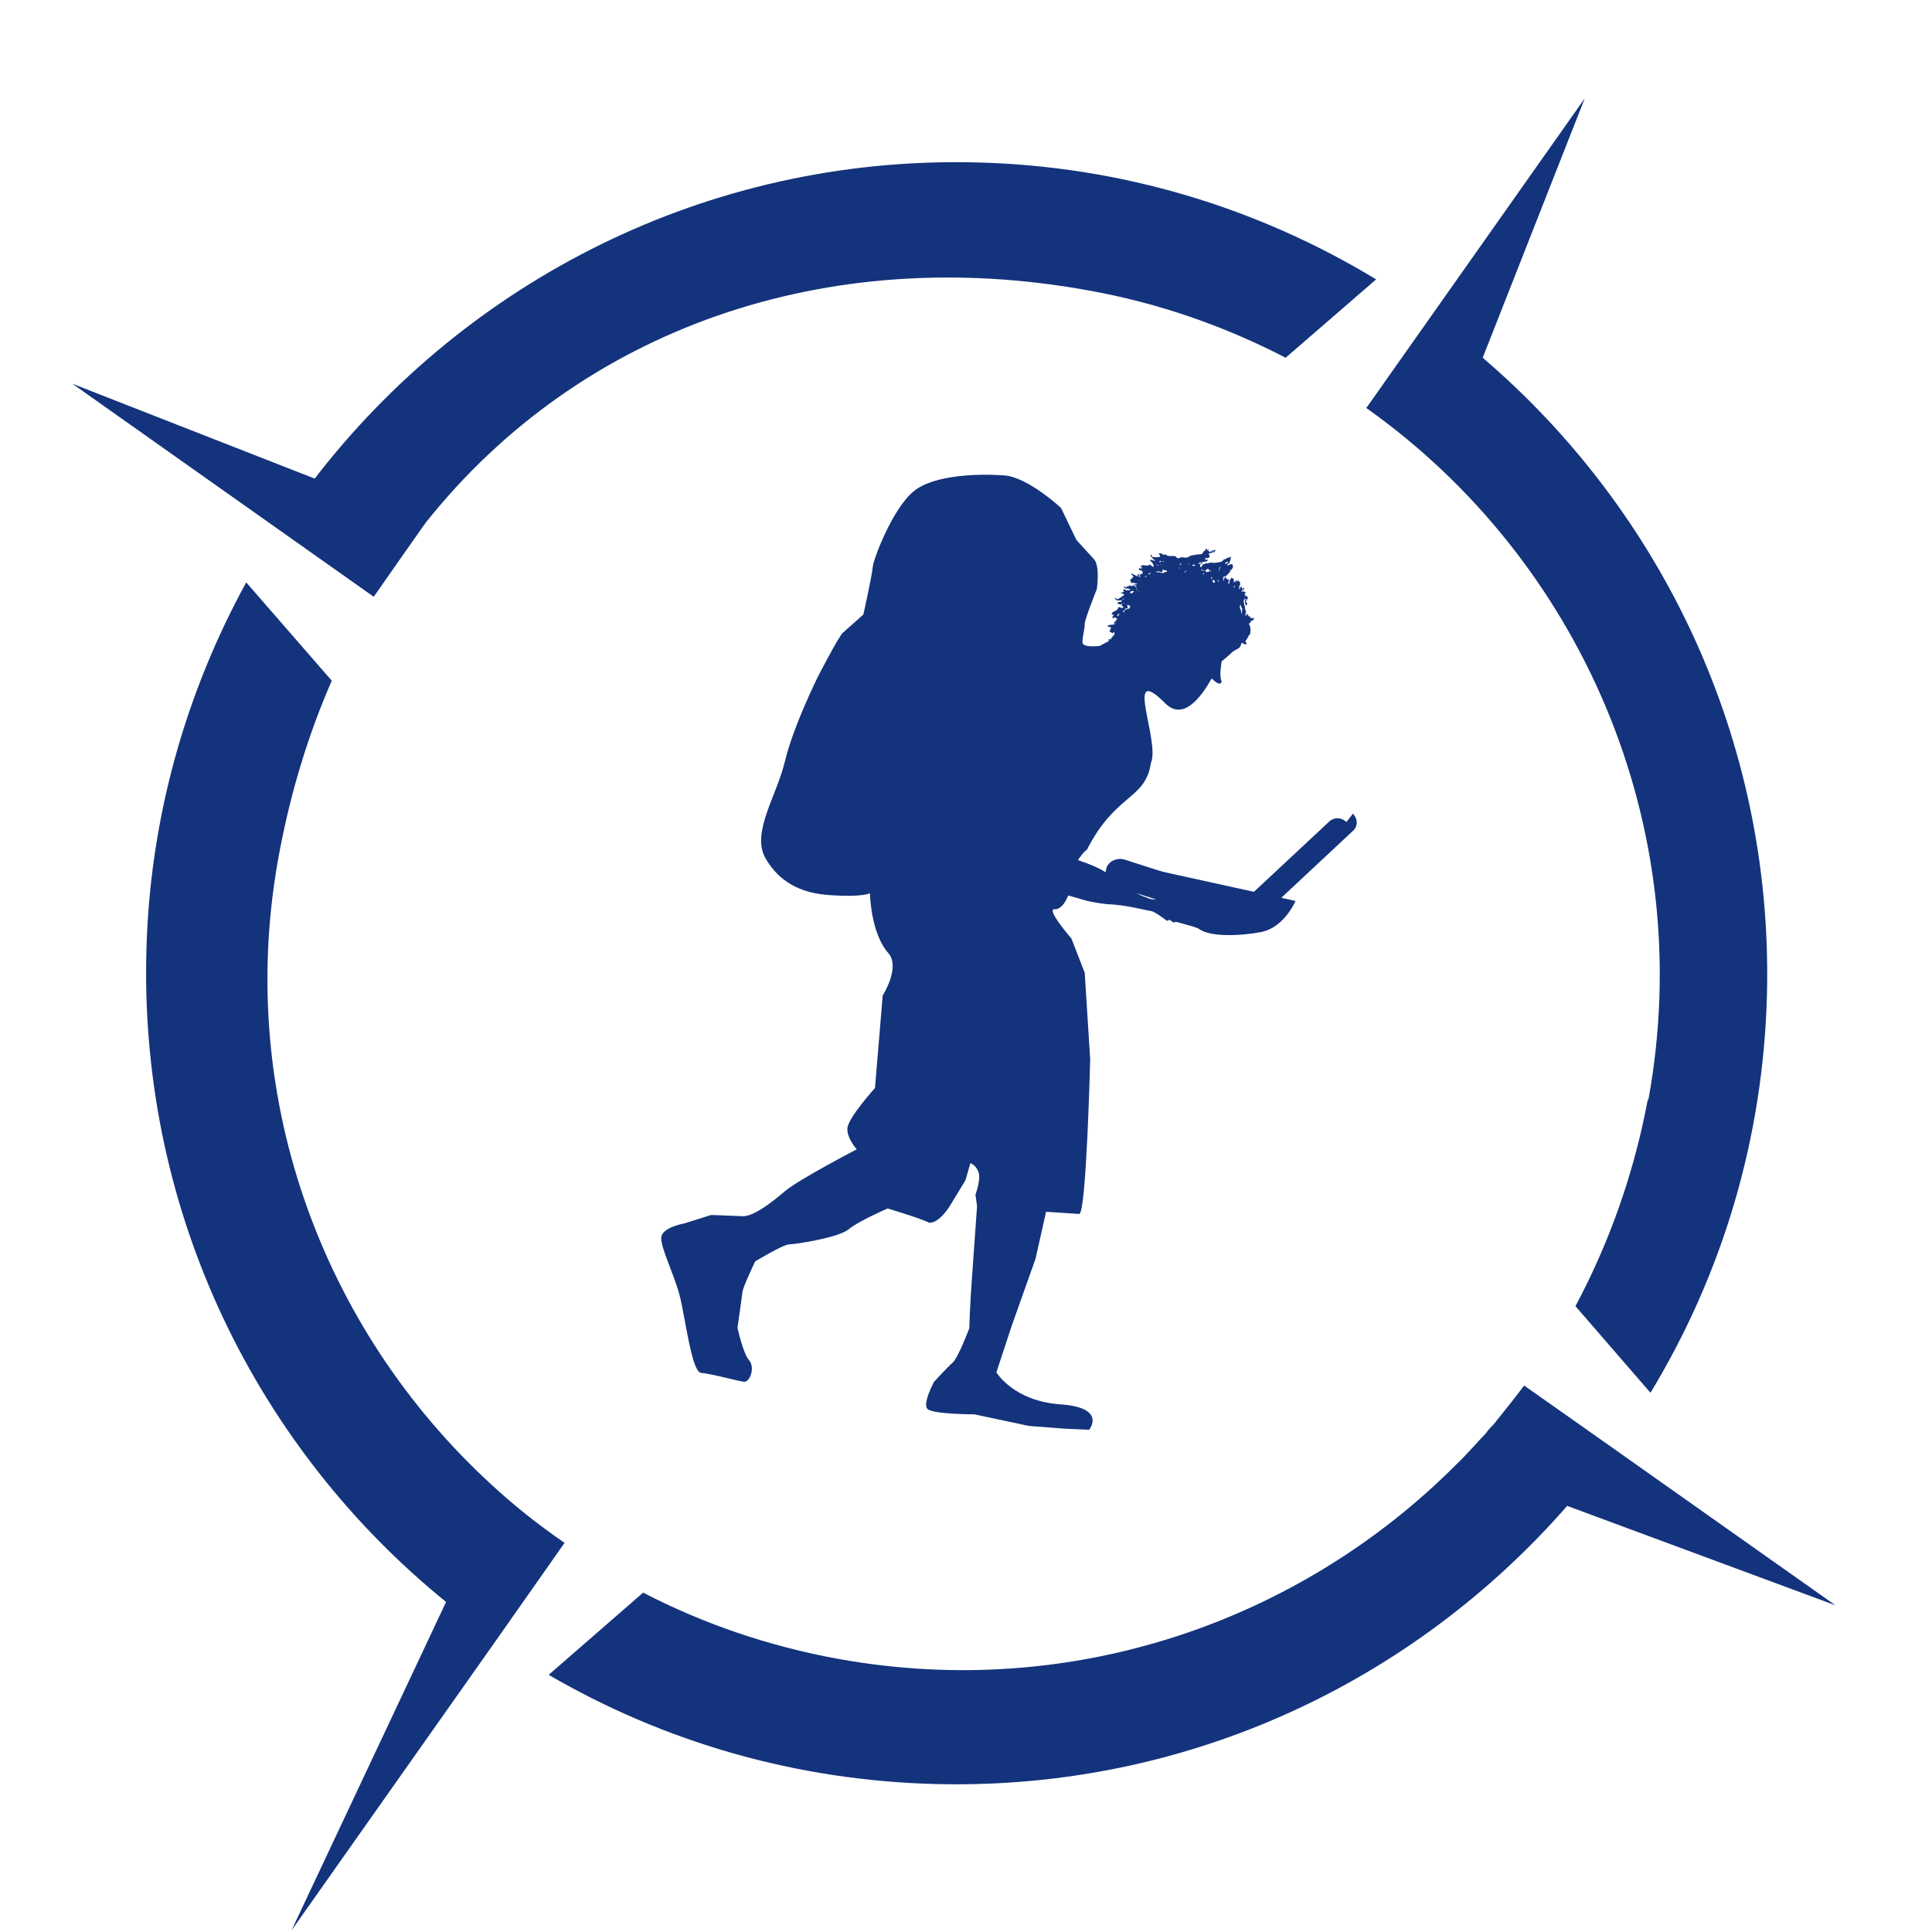 <svg width="18" height="18" viewBox="0 0 18 18" fill="none" xmlns="http://www.w3.org/2000/svg">
<path d="M15.352 10.245C15.223 10.934 14.992 11.582 14.678 12.169L15.377 12.976C16.041 11.881 16.432 10.61 16.463 9.242C16.514 6.882 15.475 4.753 13.814 3.333L14.765 0.916L12.744 3.781L12.729 3.801C14.719 5.21 15.825 7.694 15.357 10.25L15.352 10.245ZM5.261 14.375C5.02 14.21 4.793 14.03 4.582 13.835C2.998 12.385 2.17 10.178 2.608 7.916C2.716 7.35 2.88 6.825 3.091 6.342L2.294 5.426C1.728 6.46 1.389 7.638 1.363 8.898C1.311 11.325 2.407 13.506 4.156 14.925L2.716 17.985L4.624 15.28L5.256 14.38L5.266 14.37L5.261 14.375ZM3.482 5.56C3.502 5.529 3.965 4.871 3.965 4.871C5.41 3.055 7.709 2.263 10.142 2.706C10.8 2.824 11.412 3.04 11.978 3.333L12.821 2.603C11.726 1.939 10.45 1.543 9.082 1.513C6.583 1.456 4.346 2.623 2.932 4.459L0.674 3.575L3.482 5.56ZM14.719 13.274L14.2 12.909C14.123 13.012 14.04 13.115 13.958 13.218C13.943 13.233 13.932 13.254 13.917 13.269C13.891 13.295 13.865 13.321 13.845 13.352C13.752 13.449 13.665 13.552 13.567 13.645C12.112 15.105 9.988 15.851 7.807 15.455C7.159 15.337 6.547 15.126 5.992 14.838L5.112 15.604C6.182 16.227 7.416 16.592 8.738 16.622C11.073 16.674 13.176 15.661 14.601 14.03L17.1 14.956L14.719 13.274Z" fill="#13337C"/>
<path d="M12.544 7.659C12.497 7.612 12.425 7.612 12.379 7.659L11.613 8.374L10.476 8.008C10.404 7.988 10.327 8.024 10.307 8.091C10.307 8.101 10.301 8.111 10.301 8.127C10.245 8.091 10.168 8.055 10.044 8.014C10.049 8.003 10.055 7.993 10.065 7.983C10.085 7.952 10.111 7.926 10.127 7.916C10.394 7.391 10.672 7.453 10.723 7.108C10.811 6.903 10.461 6.157 10.857 6.553C11.027 6.723 11.196 6.486 11.289 6.321C11.361 6.393 11.381 6.368 11.381 6.347C11.356 6.285 11.381 6.188 11.381 6.162C11.515 6.054 11.448 6.09 11.541 6.039C11.556 6.028 11.561 6.013 11.566 5.992C11.572 5.992 11.582 5.992 11.582 5.992C11.587 6.003 11.597 6.003 11.613 6.003C11.613 5.992 11.613 5.992 11.613 5.987C11.603 5.987 11.613 5.982 11.603 5.982C11.603 5.961 11.633 5.941 11.633 5.92C11.659 5.92 11.654 5.823 11.633 5.812C11.644 5.812 11.639 5.802 11.654 5.797C11.649 5.792 11.659 5.787 11.659 5.781C11.659 5.781 11.669 5.781 11.675 5.781C11.675 5.766 11.685 5.766 11.69 5.756C11.685 5.756 11.675 5.771 11.675 5.756C11.669 5.756 11.659 5.756 11.659 5.761C11.659 5.761 11.649 5.761 11.649 5.756V5.745C11.649 5.74 11.644 5.745 11.633 5.745C11.639 5.735 11.633 5.735 11.628 5.735C11.628 5.73 11.628 5.73 11.628 5.72C11.628 5.725 11.618 5.715 11.618 5.725C11.608 5.725 11.618 5.72 11.608 5.715C11.597 5.715 11.608 5.725 11.603 5.72C11.603 5.72 11.618 5.72 11.623 5.725C11.623 5.735 11.613 5.725 11.613 5.735C11.608 5.735 11.613 5.725 11.608 5.725C11.608 5.73 11.608 5.74 11.603 5.74C11.603 5.73 11.603 5.699 11.613 5.694C11.603 5.694 11.603 5.684 11.603 5.673C11.597 5.673 11.597 5.673 11.603 5.679C11.603 5.679 11.603 5.679 11.597 5.679C11.603 5.668 11.597 5.658 11.597 5.643C11.587 5.643 11.597 5.627 11.587 5.617C11.592 5.617 11.592 5.617 11.587 5.607C11.587 5.607 11.587 5.607 11.587 5.601C11.597 5.601 11.582 5.596 11.587 5.586C11.592 5.591 11.592 5.586 11.603 5.591C11.592 5.596 11.603 5.622 11.603 5.622C11.603 5.622 11.603 5.622 11.597 5.622C11.603 5.632 11.613 5.632 11.603 5.643C11.613 5.643 11.623 5.632 11.618 5.617C11.598 5.607 11.618 5.591 11.597 5.581C11.608 5.576 11.608 5.581 11.613 5.591C11.623 5.591 11.623 5.571 11.628 5.56C11.623 5.571 11.623 5.555 11.618 5.56C11.608 5.56 11.618 5.555 11.618 5.55C11.608 5.55 11.608 5.55 11.603 5.555C11.592 5.55 11.603 5.55 11.603 5.54C11.603 5.54 11.592 5.54 11.597 5.529C11.608 5.524 11.597 5.529 11.608 5.514C11.597 5.514 11.603 5.519 11.592 5.514C11.592 5.514 11.582 5.499 11.592 5.499C11.587 5.499 11.582 5.509 11.587 5.514C11.587 5.514 11.577 5.504 11.572 5.514C11.572 5.514 11.572 5.514 11.566 5.514C11.566 5.499 11.608 5.488 11.587 5.473V5.478C11.577 5.483 11.582 5.483 11.572 5.493C11.572 5.488 11.572 5.473 11.566 5.463C11.561 5.468 11.551 5.473 11.551 5.488C11.551 5.488 11.546 5.488 11.541 5.488C11.551 5.478 11.541 5.447 11.556 5.447C11.556 5.447 11.556 5.432 11.546 5.432H11.556C11.556 5.421 11.541 5.421 11.541 5.411C11.536 5.411 11.53 5.411 11.52 5.411C11.52 5.416 11.52 5.416 11.52 5.427C11.51 5.421 11.52 5.416 11.52 5.406C11.51 5.411 11.5 5.421 11.495 5.432C11.495 5.416 11.495 5.406 11.495 5.391C11.484 5.391 11.484 5.391 11.474 5.38C11.459 5.406 11.453 5.411 11.453 5.437H11.443C11.443 5.437 11.443 5.416 11.453 5.406C11.453 5.401 11.443 5.406 11.448 5.396C11.448 5.391 11.438 5.401 11.433 5.401C11.433 5.396 11.422 5.375 11.412 5.38C11.422 5.36 11.464 5.339 11.464 5.308C11.474 5.319 11.484 5.288 11.489 5.283C11.484 5.283 11.489 5.267 11.479 5.257C11.459 5.257 11.453 5.257 11.448 5.267C11.438 5.262 11.438 5.267 11.433 5.267C11.428 5.262 11.443 5.252 11.453 5.247C11.464 5.221 11.464 5.211 11.469 5.185C11.459 5.19 11.453 5.19 11.453 5.2C11.438 5.18 11.428 5.216 11.402 5.211C11.386 5.247 11.335 5.236 11.304 5.247C11.304 5.241 11.304 5.241 11.299 5.236C11.299 5.236 11.294 5.241 11.294 5.247C11.278 5.231 11.248 5.257 11.238 5.247C11.227 5.247 11.222 5.262 11.207 5.257C11.201 5.267 11.196 5.272 11.196 5.283C11.196 5.277 11.191 5.283 11.181 5.283C11.181 5.262 11.181 5.241 11.201 5.231C11.212 5.241 11.227 5.231 11.243 5.231C11.243 5.226 11.253 5.226 11.253 5.216C11.242 5.211 11.243 5.216 11.232 5.216C11.232 5.205 11.227 5.195 11.232 5.195C11.248 5.211 11.273 5.19 11.273 5.18C11.273 5.169 11.268 5.18 11.268 5.18C11.263 5.175 11.268 5.164 11.258 5.159C11.258 5.159 11.273 5.159 11.273 5.149C11.284 5.159 11.299 5.149 11.304 5.133C11.315 5.133 11.304 5.139 11.304 5.149C11.32 5.144 11.32 5.139 11.325 5.123C11.315 5.123 11.304 5.133 11.289 5.128C11.289 5.133 11.289 5.133 11.289 5.139C11.284 5.139 11.263 5.139 11.263 5.139C11.253 5.128 11.263 5.123 11.263 5.113C11.263 5.123 11.258 5.113 11.248 5.118C11.248 5.118 11.258 5.118 11.263 5.128C11.263 5.128 11.258 5.128 11.253 5.128C11.253 5.123 11.243 5.128 11.243 5.113C11.243 5.118 11.243 5.113 11.232 5.113C11.232 5.133 11.217 5.133 11.207 5.144C11.217 5.169 11.155 5.164 11.129 5.169L11.119 5.18V5.169C11.119 5.169 11.093 5.18 11.083 5.18C11.083 5.195 11.032 5.2 11.021 5.19C11.016 5.195 11.006 5.195 10.996 5.19C10.996 5.195 10.996 5.2 10.986 5.2C10.98 5.2 10.97 5.2 10.965 5.2C10.955 5.159 10.877 5.2 10.862 5.164C10.847 5.175 10.826 5.164 10.816 5.154C10.805 5.159 10.8 5.154 10.79 5.154C10.805 5.169 10.805 5.169 10.81 5.185C10.79 5.195 10.754 5.195 10.728 5.185C10.728 5.185 10.728 5.175 10.733 5.175C10.733 5.169 10.723 5.169 10.718 5.169C10.718 5.175 10.728 5.185 10.718 5.185C10.733 5.19 10.739 5.211 10.764 5.221C10.749 5.231 10.733 5.211 10.718 5.216C10.718 5.226 10.718 5.236 10.733 5.236C10.733 5.247 10.759 5.267 10.744 5.283C10.728 5.267 10.718 5.272 10.713 5.252C10.713 5.252 10.713 5.262 10.708 5.267C10.708 5.267 10.708 5.267 10.708 5.262C10.687 5.283 10.641 5.247 10.625 5.283C10.636 5.283 10.641 5.283 10.641 5.293C10.63 5.293 10.63 5.303 10.615 5.293C10.605 5.293 10.615 5.313 10.615 5.313C10.615 5.313 10.625 5.313 10.63 5.313C10.63 5.313 10.63 5.324 10.636 5.313C10.641 5.324 10.646 5.324 10.646 5.344C10.63 5.344 10.625 5.355 10.615 5.36C10.615 5.36 10.625 5.37 10.625 5.375C10.625 5.38 10.625 5.375 10.615 5.375C10.615 5.375 10.615 5.355 10.615 5.37H10.61C10.61 5.365 10.61 5.36 10.615 5.36C10.615 5.36 10.615 5.36 10.61 5.36C10.605 5.36 10.61 5.355 10.61 5.349C10.615 5.349 10.615 5.349 10.62 5.349C10.62 5.349 10.62 5.349 10.62 5.344C10.605 5.344 10.6 5.36 10.595 5.349C10.595 5.355 10.595 5.36 10.6 5.36C10.6 5.365 10.6 5.365 10.6 5.37C10.579 5.365 10.553 5.344 10.538 5.344C10.543 5.365 10.559 5.355 10.559 5.38C10.548 5.375 10.543 5.401 10.533 5.396C10.523 5.416 10.543 5.416 10.538 5.432C10.543 5.432 10.553 5.432 10.553 5.432C10.559 5.432 10.564 5.427 10.569 5.432H10.574C10.574 5.442 10.584 5.432 10.595 5.437C10.595 5.447 10.574 5.437 10.574 5.452C10.569 5.452 10.574 5.442 10.564 5.442C10.564 5.447 10.564 5.452 10.564 5.457C10.569 5.447 10.579 5.457 10.589 5.457C10.579 5.463 10.595 5.463 10.584 5.473C10.584 5.463 10.574 5.473 10.574 5.457C10.569 5.457 10.564 5.457 10.569 5.463C10.569 5.457 10.559 5.463 10.553 5.452C10.553 5.452 10.548 5.457 10.548 5.463C10.538 5.457 10.538 5.463 10.528 5.463C10.528 5.463 10.533 5.463 10.538 5.457C10.538 5.447 10.528 5.457 10.528 5.452C10.523 5.463 10.517 5.463 10.507 5.452C10.502 5.447 10.512 5.452 10.517 5.463C10.512 5.463 10.502 5.463 10.497 5.463C10.497 5.463 10.497 5.463 10.497 5.473C10.492 5.473 10.482 5.473 10.476 5.463C10.466 5.463 10.476 5.478 10.476 5.478C10.487 5.483 10.486 5.478 10.497 5.488C10.497 5.483 10.502 5.483 10.507 5.478C10.507 5.478 10.507 5.488 10.517 5.483C10.517 5.483 10.517 5.488 10.512 5.488C10.512 5.488 10.523 5.488 10.533 5.488C10.523 5.499 10.528 5.499 10.512 5.499H10.507C10.502 5.499 10.507 5.499 10.507 5.493C10.507 5.493 10.502 5.493 10.507 5.488C10.502 5.488 10.507 5.504 10.497 5.499V5.509C10.497 5.504 10.497 5.499 10.486 5.499C10.492 5.499 10.486 5.493 10.486 5.493C10.486 5.493 10.471 5.493 10.466 5.488C10.466 5.488 10.466 5.504 10.461 5.504C10.471 5.493 10.471 5.504 10.471 5.514C10.471 5.514 10.466 5.514 10.461 5.514C10.456 5.524 10.451 5.524 10.44 5.524C10.44 5.524 10.44 5.524 10.44 5.529C10.461 5.529 10.461 5.529 10.476 5.54C10.476 5.54 10.435 5.576 10.404 5.586V5.576C10.404 5.571 10.394 5.576 10.384 5.576C10.384 5.581 10.404 5.581 10.394 5.591C10.409 5.591 10.425 5.601 10.451 5.591C10.451 5.591 10.451 5.596 10.451 5.601C10.44 5.617 10.42 5.601 10.409 5.617C10.415 5.622 10.42 5.632 10.43 5.627C10.43 5.637 10.471 5.643 10.466 5.663C10.445 5.663 10.44 5.663 10.42 5.653C10.42 5.653 10.42 5.663 10.42 5.668C10.42 5.668 10.42 5.668 10.415 5.668C10.409 5.699 10.353 5.689 10.358 5.73C10.368 5.72 10.373 5.73 10.379 5.73C10.368 5.73 10.379 5.74 10.363 5.745C10.363 5.756 10.373 5.761 10.373 5.761C10.373 5.761 10.379 5.756 10.384 5.751C10.394 5.756 10.399 5.756 10.409 5.771C10.409 5.771 10.409 5.771 10.404 5.771C10.394 5.781 10.394 5.792 10.389 5.802H10.399C10.399 5.802 10.399 5.802 10.399 5.807C10.399 5.807 10.399 5.807 10.394 5.807V5.797C10.394 5.797 10.394 5.792 10.389 5.792C10.389 5.792 10.394 5.792 10.399 5.792C10.399 5.792 10.394 5.792 10.394 5.787C10.379 5.792 10.384 5.812 10.373 5.807C10.373 5.812 10.379 5.812 10.384 5.807C10.384 5.807 10.384 5.812 10.384 5.817C10.363 5.823 10.332 5.817 10.317 5.833C10.337 5.848 10.337 5.833 10.353 5.848C10.342 5.848 10.353 5.874 10.337 5.874C10.337 5.895 10.358 5.889 10.363 5.9C10.363 5.9 10.373 5.889 10.379 5.895C10.379 5.895 10.379 5.889 10.384 5.884C10.384 5.9 10.384 5.91 10.379 5.92C10.379 5.92 10.379 5.925 10.368 5.92C10.368 5.931 10.368 5.936 10.353 5.936C10.342 5.936 10.363 5.936 10.363 5.936C10.363 5.936 10.353 5.946 10.348 5.951C10.348 5.951 10.348 5.951 10.353 5.956C10.348 5.956 10.337 5.956 10.327 5.956C10.327 5.961 10.332 5.967 10.332 5.972L10.245 6.018C10.245 6.018 10.08 6.039 10.085 5.982C10.085 5.931 10.106 5.859 10.106 5.812C10.106 5.771 10.219 5.488 10.219 5.488C10.219 5.488 10.25 5.272 10.193 5.211C10.137 5.149 10.029 5.031 10.029 5.031L9.885 4.732C9.885 4.732 9.576 4.444 9.355 4.429C9.134 4.413 8.702 4.419 8.512 4.578C8.316 4.737 8.136 5.211 8.131 5.283C8.126 5.355 8.044 5.725 8.044 5.725C8.044 5.725 7.895 5.859 7.853 5.895C7.812 5.931 7.617 6.311 7.617 6.311C7.617 6.311 7.39 6.769 7.313 7.093C7.236 7.417 6.995 7.761 7.133 7.998C7.226 8.157 7.385 8.312 7.709 8.338C8.038 8.363 8.105 8.322 8.105 8.322C8.105 8.322 8.111 8.692 8.275 8.878C8.393 9.011 8.224 9.274 8.224 9.274L8.152 10.137C8.152 10.137 7.9 10.415 7.895 10.513C7.889 10.605 7.982 10.708 7.982 10.708C7.982 10.708 7.457 10.981 7.318 11.094C7.18 11.212 7.015 11.336 6.917 11.331C6.82 11.326 6.624 11.32 6.624 11.32L6.377 11.398C6.377 11.398 6.166 11.434 6.161 11.531C6.156 11.629 6.28 11.871 6.331 12.066C6.383 12.262 6.444 12.786 6.532 12.791C6.619 12.796 6.876 12.868 6.933 12.874C6.989 12.874 7.036 12.74 6.979 12.673C6.923 12.611 6.871 12.37 6.871 12.37C6.871 12.37 6.912 12.087 6.917 12.04C6.917 11.999 7.036 11.752 7.036 11.752C7.036 11.752 7.298 11.593 7.355 11.593C7.411 11.593 7.812 11.531 7.905 11.454C7.997 11.377 8.27 11.259 8.27 11.259C8.27 11.259 8.594 11.356 8.656 11.392C8.753 11.398 8.851 11.233 8.851 11.233L8.995 10.996L9.041 10.837C9.041 10.837 9.093 10.852 9.118 10.924C9.139 10.996 9.088 11.13 9.088 11.13L9.103 11.238C9.103 11.238 9.077 11.608 9.057 11.886C9.036 12.159 9.031 12.375 9.031 12.375C9.031 12.375 8.928 12.647 8.877 12.694C8.825 12.74 8.702 12.874 8.702 12.874C8.702 12.874 8.594 13.074 8.64 13.126C8.687 13.177 9.077 13.177 9.077 13.177L9.586 13.285L9.926 13.311L10.147 13.321C10.147 13.321 10.317 13.115 9.88 13.084C9.443 13.054 9.283 12.786 9.283 12.786L9.427 12.349L9.648 11.727L9.746 11.29C9.746 11.29 9.988 11.305 10.055 11.31C10.121 11.31 10.157 9.87 10.157 9.87L10.106 9.063L9.982 8.744C9.982 8.744 9.736 8.461 9.828 8.471C9.88 8.471 9.921 8.42 9.952 8.343C10.003 8.358 10.06 8.373 10.132 8.394C10.204 8.41 10.271 8.42 10.327 8.425C10.363 8.425 10.404 8.43 10.445 8.435C10.564 8.451 10.682 8.482 10.718 8.487C10.749 8.487 10.831 8.548 10.872 8.579C10.877 8.579 10.888 8.574 10.893 8.569C10.913 8.579 10.929 8.59 10.929 8.595C10.929 8.595 10.96 8.584 10.986 8.595C11.047 8.559 11.104 8.564 11.171 8.554C11.171 8.548 11.186 8.543 11.186 8.543L11.289 8.554C11.289 8.554 11.294 8.554 11.299 8.554C11.325 8.554 11.345 8.559 11.345 8.559C11.351 8.559 11.366 8.559 11.386 8.559C11.392 8.559 11.397 8.559 11.402 8.559L11.484 8.569C11.484 8.569 11.484 8.538 11.495 8.528C11.459 8.523 11.412 8.518 11.371 8.512C11.371 8.512 11.217 8.481 11.201 8.476C11.186 8.476 11.191 8.456 11.201 8.456C11.201 8.456 11.207 8.456 11.217 8.456C11.273 8.461 11.345 8.471 11.345 8.471C11.345 8.471 11.351 8.471 11.356 8.471L11.654 8.564C11.726 8.59 11.803 8.548 11.829 8.482C11.829 8.476 11.829 8.471 11.829 8.466L12.605 7.741C12.652 7.7 12.652 7.628 12.605 7.581L12.544 7.659ZM11.618 5.586C11.618 5.586 11.618 5.586 11.618 5.596C11.618 5.596 11.608 5.596 11.603 5.591C11.608 5.591 11.608 5.581 11.618 5.586ZM11.597 5.565C11.597 5.565 11.597 5.581 11.592 5.591C11.592 5.581 11.592 5.565 11.603 5.565H11.597ZM11.433 5.236C11.433 5.236 11.433 5.241 11.433 5.247C11.433 5.247 11.433 5.241 11.433 5.236C11.433 5.236 11.443 5.231 11.443 5.236C11.438 5.241 11.433 5.252 11.422 5.252C11.422 5.241 11.422 5.252 11.412 5.252C11.412 5.241 11.422 5.241 11.428 5.236H11.433ZM11.238 5.211C11.238 5.211 11.237 5.221 11.227 5.221C11.227 5.216 11.227 5.211 11.238 5.211ZM11.176 5.241C11.176 5.241 11.191 5.236 11.201 5.236C11.201 5.236 11.207 5.247 11.201 5.252C11.201 5.241 11.201 5.252 11.196 5.252C11.196 5.247 11.186 5.241 11.186 5.247C11.186 5.247 11.196 5.257 11.186 5.257C11.181 5.241 11.165 5.262 11.16 5.257C11.171 5.257 11.16 5.247 11.171 5.247L11.176 5.241ZM10.589 8.322L10.785 8.384C10.785 8.384 10.733 8.379 10.713 8.374C10.672 8.358 10.636 8.348 10.589 8.322ZM10.523 5.648C10.523 5.648 10.533 5.648 10.533 5.637C10.533 5.648 10.528 5.658 10.523 5.668C10.512 5.673 10.507 5.673 10.502 5.668C10.502 5.673 10.492 5.668 10.497 5.673C10.497 5.673 10.512 5.668 10.507 5.673C10.497 5.673 10.492 5.689 10.481 5.673C10.492 5.663 10.502 5.673 10.507 5.663C10.507 5.648 10.497 5.643 10.507 5.632C10.507 5.632 10.512 5.643 10.517 5.637L10.523 5.648ZM10.61 5.509C10.61 5.509 10.61 5.509 10.605 5.514C10.605 5.514 10.605 5.509 10.605 5.504L10.61 5.509ZM10.8 5.319C10.8 5.329 10.79 5.334 10.774 5.334C10.774 5.334 10.78 5.329 10.774 5.324C10.78 5.324 10.785 5.324 10.79 5.324L10.8 5.319ZM11.207 5.355C11.207 5.355 11.207 5.339 11.217 5.339C11.217 5.349 11.217 5.349 11.207 5.355ZM10.471 5.581C10.471 5.581 10.466 5.591 10.461 5.586C10.461 5.586 10.466 5.576 10.471 5.576V5.581ZM10.481 5.673C10.481 5.673 10.481 5.699 10.466 5.704C10.466 5.704 10.466 5.699 10.461 5.699C10.471 5.689 10.476 5.679 10.481 5.679C10.481 5.679 10.481 5.679 10.481 5.673ZM10.461 5.632C10.461 5.632 10.476 5.617 10.481 5.612C10.476 5.622 10.466 5.627 10.461 5.632ZM10.456 5.632C10.456 5.632 10.435 5.648 10.435 5.632C10.44 5.632 10.456 5.617 10.456 5.632ZM11.556 5.632C11.556 5.632 11.566 5.658 11.572 5.673C11.572 5.673 11.572 5.668 11.577 5.668C11.567 5.684 11.577 5.704 11.566 5.715C11.566 5.715 11.566 5.715 11.561 5.715C11.577 5.689 11.536 5.663 11.556 5.637V5.632ZM11.505 5.457C11.505 5.457 11.505 5.473 11.495 5.473C11.495 5.468 11.495 5.457 11.505 5.457ZM11.392 5.385C11.392 5.385 11.402 5.37 11.412 5.365C11.412 5.391 11.397 5.411 11.386 5.432C11.397 5.421 11.397 5.406 11.397 5.385H11.392ZM11.371 5.277C11.371 5.277 11.361 5.308 11.356 5.324C11.356 5.319 11.356 5.288 11.371 5.277ZM11.351 5.401C11.351 5.401 11.351 5.411 11.351 5.421C11.34 5.421 11.345 5.401 11.351 5.401ZM11.309 5.401C11.309 5.401 11.315 5.411 11.32 5.421C11.32 5.416 11.32 5.411 11.32 5.406C11.32 5.416 11.32 5.416 11.32 5.427C11.315 5.427 11.304 5.427 11.299 5.427C11.299 5.421 11.299 5.411 11.299 5.406L11.309 5.401ZM11.294 5.375C11.294 5.375 11.294 5.391 11.284 5.396C11.284 5.385 11.284 5.375 11.294 5.375ZM11.273 5.319C11.273 5.319 11.289 5.319 11.278 5.329C11.278 5.324 11.273 5.319 11.278 5.313C11.289 5.313 11.278 5.313 11.278 5.324L11.273 5.319ZM11.258 5.303C11.258 5.303 11.278 5.319 11.268 5.324C11.268 5.319 11.248 5.339 11.232 5.324C11.232 5.308 11.242 5.303 11.258 5.298V5.303ZM11.186 5.303C11.186 5.303 11.217 5.319 11.232 5.313C11.222 5.324 11.207 5.313 11.191 5.313C11.191 5.313 11.191 5.303 11.191 5.298L11.186 5.303ZM11.134 5.272C11.134 5.272 11.129 5.272 11.124 5.272C11.114 5.272 11.109 5.272 11.109 5.262C11.119 5.262 11.129 5.262 11.134 5.262V5.272ZM11.088 5.241C11.088 5.241 11.078 5.252 11.068 5.262C11.068 5.252 11.083 5.247 11.088 5.241ZM11.047 5.313C11.047 5.313 11.052 5.313 11.057 5.319C11.047 5.319 11.047 5.334 11.037 5.334V5.324C11.047 5.324 11.047 5.324 11.052 5.324L11.047 5.313ZM11.001 5.247C11.001 5.247 11.001 5.247 11.006 5.252C11.006 5.257 11.001 5.257 11.001 5.262C10.996 5.262 10.996 5.262 10.991 5.262C10.991 5.257 10.991 5.252 11.001 5.252V5.247ZM10.991 5.293C10.991 5.293 10.986 5.298 10.986 5.308C10.986 5.308 10.986 5.308 10.991 5.308H10.986C10.986 5.308 10.986 5.303 10.986 5.298C10.986 5.298 10.986 5.293 10.986 5.288C10.986 5.288 10.986 5.288 10.991 5.288V5.293ZM10.867 5.313C10.867 5.313 10.877 5.319 10.867 5.329C10.857 5.329 10.847 5.329 10.841 5.339C10.831 5.339 10.826 5.339 10.821 5.329C10.821 5.334 10.816 5.324 10.81 5.329C10.81 5.329 10.831 5.329 10.816 5.339C10.811 5.329 10.795 5.339 10.795 5.324C10.805 5.324 10.811 5.329 10.826 5.329C10.836 5.319 10.826 5.308 10.841 5.303C10.841 5.308 10.841 5.313 10.841 5.313C10.852 5.313 10.852 5.313 10.857 5.313H10.867ZM10.847 5.231C10.847 5.231 10.831 5.241 10.831 5.231C10.831 5.231 10.847 5.226 10.847 5.231ZM10.836 5.262C10.836 5.262 10.816 5.262 10.81 5.267C10.81 5.257 10.831 5.262 10.841 5.267L10.836 5.262ZM10.805 5.226C10.805 5.226 10.811 5.226 10.816 5.226C10.811 5.231 10.826 5.236 10.816 5.236H10.81C10.805 5.236 10.8 5.236 10.8 5.236L10.805 5.226ZM10.774 5.262C10.774 5.262 10.8 5.262 10.795 5.267C10.795 5.267 10.769 5.267 10.774 5.262ZM10.718 5.334C10.718 5.334 10.718 5.344 10.713 5.349C10.708 5.349 10.703 5.349 10.697 5.349C10.703 5.339 10.713 5.339 10.718 5.334ZM10.682 5.365C10.682 5.365 10.672 5.385 10.666 5.375C10.672 5.375 10.677 5.355 10.682 5.365ZM10.63 5.401V5.406C10.615 5.406 10.61 5.401 10.605 5.401C10.626 5.401 10.62 5.411 10.636 5.406L10.63 5.401ZM10.605 5.483C10.605 5.483 10.605 5.483 10.6 5.488C10.6 5.488 10.6 5.488 10.605 5.483ZM10.595 5.483V5.488C10.595 5.488 10.595 5.488 10.589 5.488C10.589 5.488 10.589 5.493 10.584 5.499C10.584 5.488 10.584 5.483 10.6 5.483H10.595ZM10.553 5.504C10.553 5.504 10.564 5.509 10.564 5.514C10.559 5.514 10.548 5.524 10.548 5.529C10.543 5.529 10.538 5.524 10.528 5.524C10.528 5.509 10.543 5.509 10.553 5.504ZM10.502 5.524C10.502 5.524 10.502 5.524 10.507 5.529C10.507 5.529 10.507 5.529 10.507 5.524H10.502ZM10.43 5.709C10.43 5.709 10.415 5.73 10.43 5.73C10.42 5.73 10.415 5.745 10.409 5.74C10.409 5.725 10.42 5.72 10.43 5.709ZM10.409 5.761C10.409 5.761 10.409 5.761 10.404 5.761C10.404 5.761 10.404 5.756 10.409 5.761Z" fill="#13337C"/>
<path d="M11.438 8.605C11.438 8.605 11.433 8.605 11.428 8.61C11.433 8.61 11.443 8.61 11.448 8.61C11.459 8.61 11.438 8.605 11.433 8.6L11.438 8.605Z" fill="#13337C"/>
<path d="M10.096 5.87L10.117 5.807C10.117 5.807 10.101 5.849 10.096 5.87Z" fill="#13337C"/>
<path d="M10.641 8.08L12.07 8.394C12.07 8.394 11.968 8.636 11.757 8.682C11.551 8.723 11.284 8.728 11.181 8.661C11.114 8.615 10.954 8.61 10.867 8.538C10.78 8.466 10.636 8.091 10.636 8.091L10.641 8.08Z" fill="#13337C"/>
</svg>
